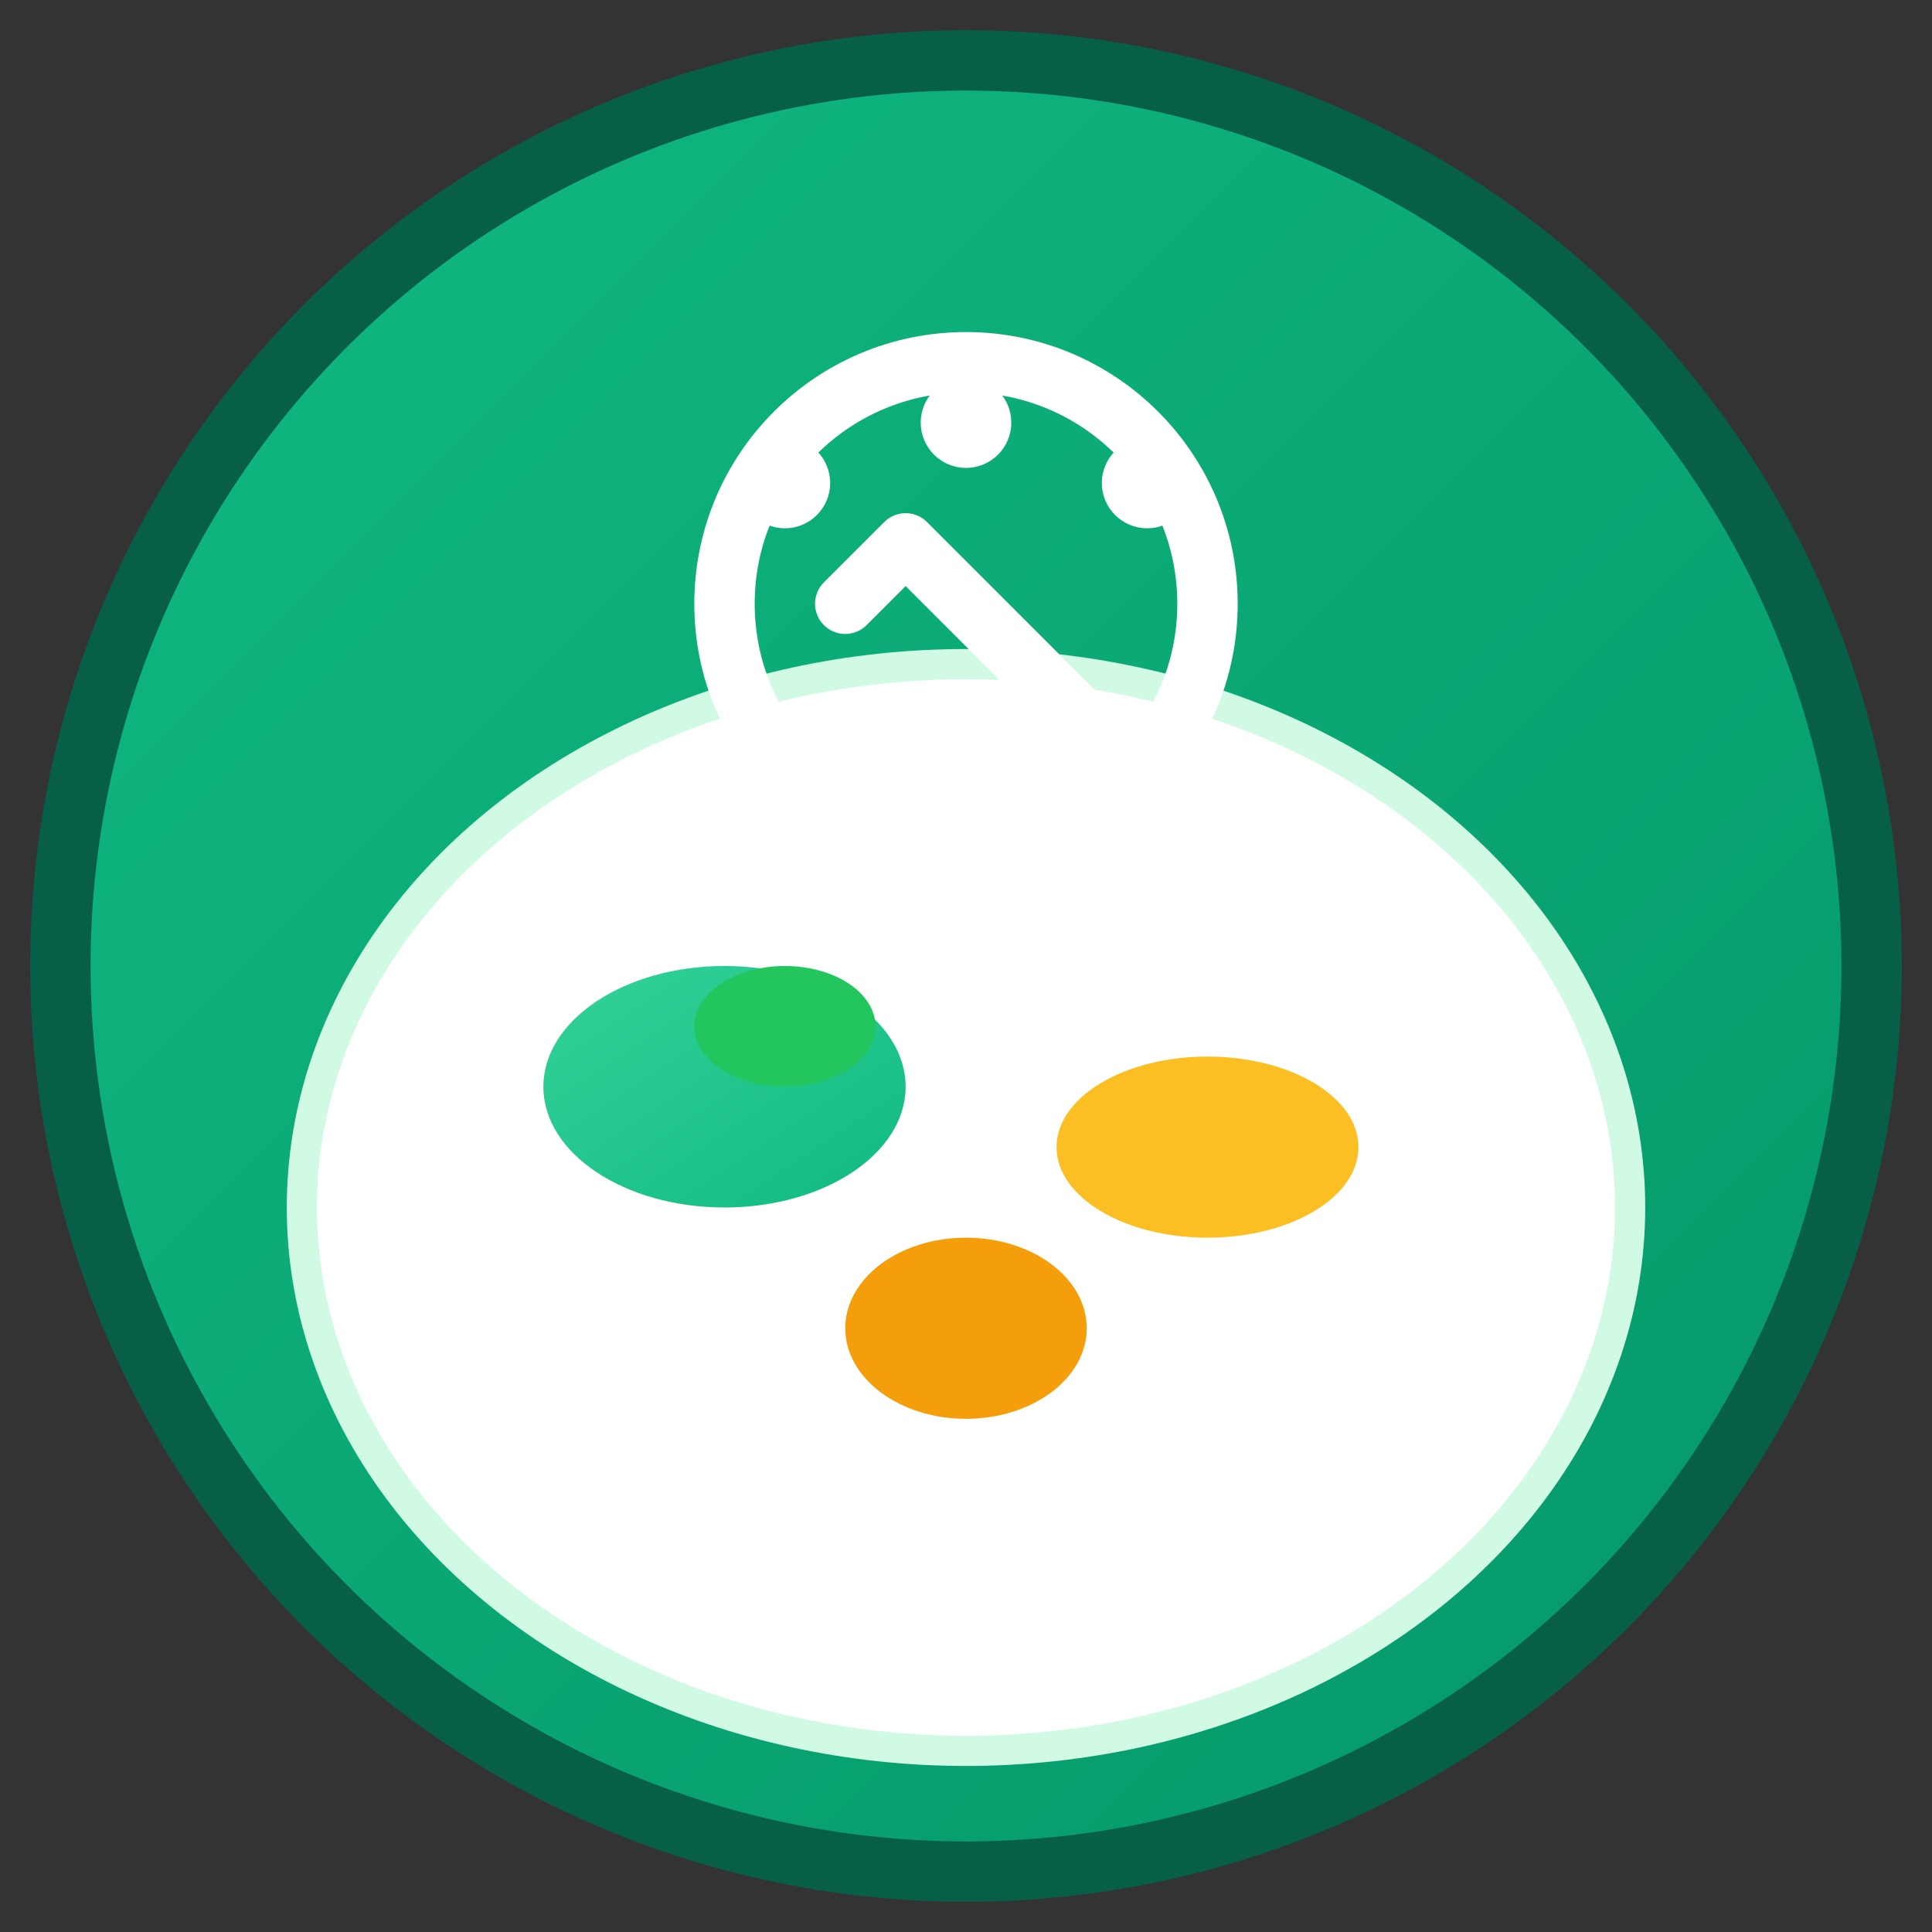 <svg xmlns="http://www.w3.org/2000/svg" viewBox="0 0 64 64" width="64" height="64">
  <rect x="0" y="0" width="64" height="64" fill="#333333" stroke="none"/>
  <defs>
    <linearGradient id="plateGradient" x1="0%" y1="0%" x2="100%" y2="100%">
      <stop offset="0%" style="stop-color:#10b981;stop-opacity:1" />
      <stop offset="100%" style="stop-color:#059669;stop-opacity:1" />
    </linearGradient>
    <linearGradient id="foodGradient" x1="0%" y1="0%" x2="100%" y2="100%">
      <stop offset="0%" style="stop-color:#34d399;stop-opacity:1" />
      <stop offset="100%" style="stop-color:#10b981;stop-opacity:1" />
    </linearGradient>
  </defs>
  
  <!-- Background Circle -->
  <circle cx="32" cy="32" r="30" fill="url(#plateGradient)" stroke="#065f46" stroke-width="2"/>
  
  <!-- Plate Base -->
  <ellipse cx="32" cy="40" rx="22" ry="18" fill="#ffffff" stroke="#d1fae5" stroke-width="1"/>
  
  <!-- Food Items (representing balanced nutrition) -->
  <!-- Vegetable/Salad -->
  <ellipse cx="24" cy="36" rx="6" ry="4" fill="url(#foodGradient)"/>
  <ellipse cx="26" cy="34" rx="3" ry="2" fill="#22c55e"/>
  
  <!-- Protein -->
  <ellipse cx="40" cy="38" rx="5" ry="3" fill="#fbbf24"/>
  
  <!-- Grains -->
  <ellipse cx="32" cy="44" rx="4" ry="3" fill="#f59e0b"/>
  
  <!-- Smart Portion Symbol (portion control indicator) -->
  <circle cx="32" cy="20" r="8" fill="none" stroke="#ffffff" stroke-width="2"/>
  <path d="M28 20 L30 18 L36 24" stroke="#ffffff" stroke-width="2" fill="none" stroke-linecap="round" stroke-linejoin="round"/>
  
  <!-- Small dots for portion measurement -->
  <circle cx="26" cy="16" r="1.5" fill="#ffffff"/>
  <circle cx="32" cy="14" r="1.5" fill="#ffffff"/>
  <circle cx="38" cy="16" r="1.5" fill="#ffffff"/>
</svg>